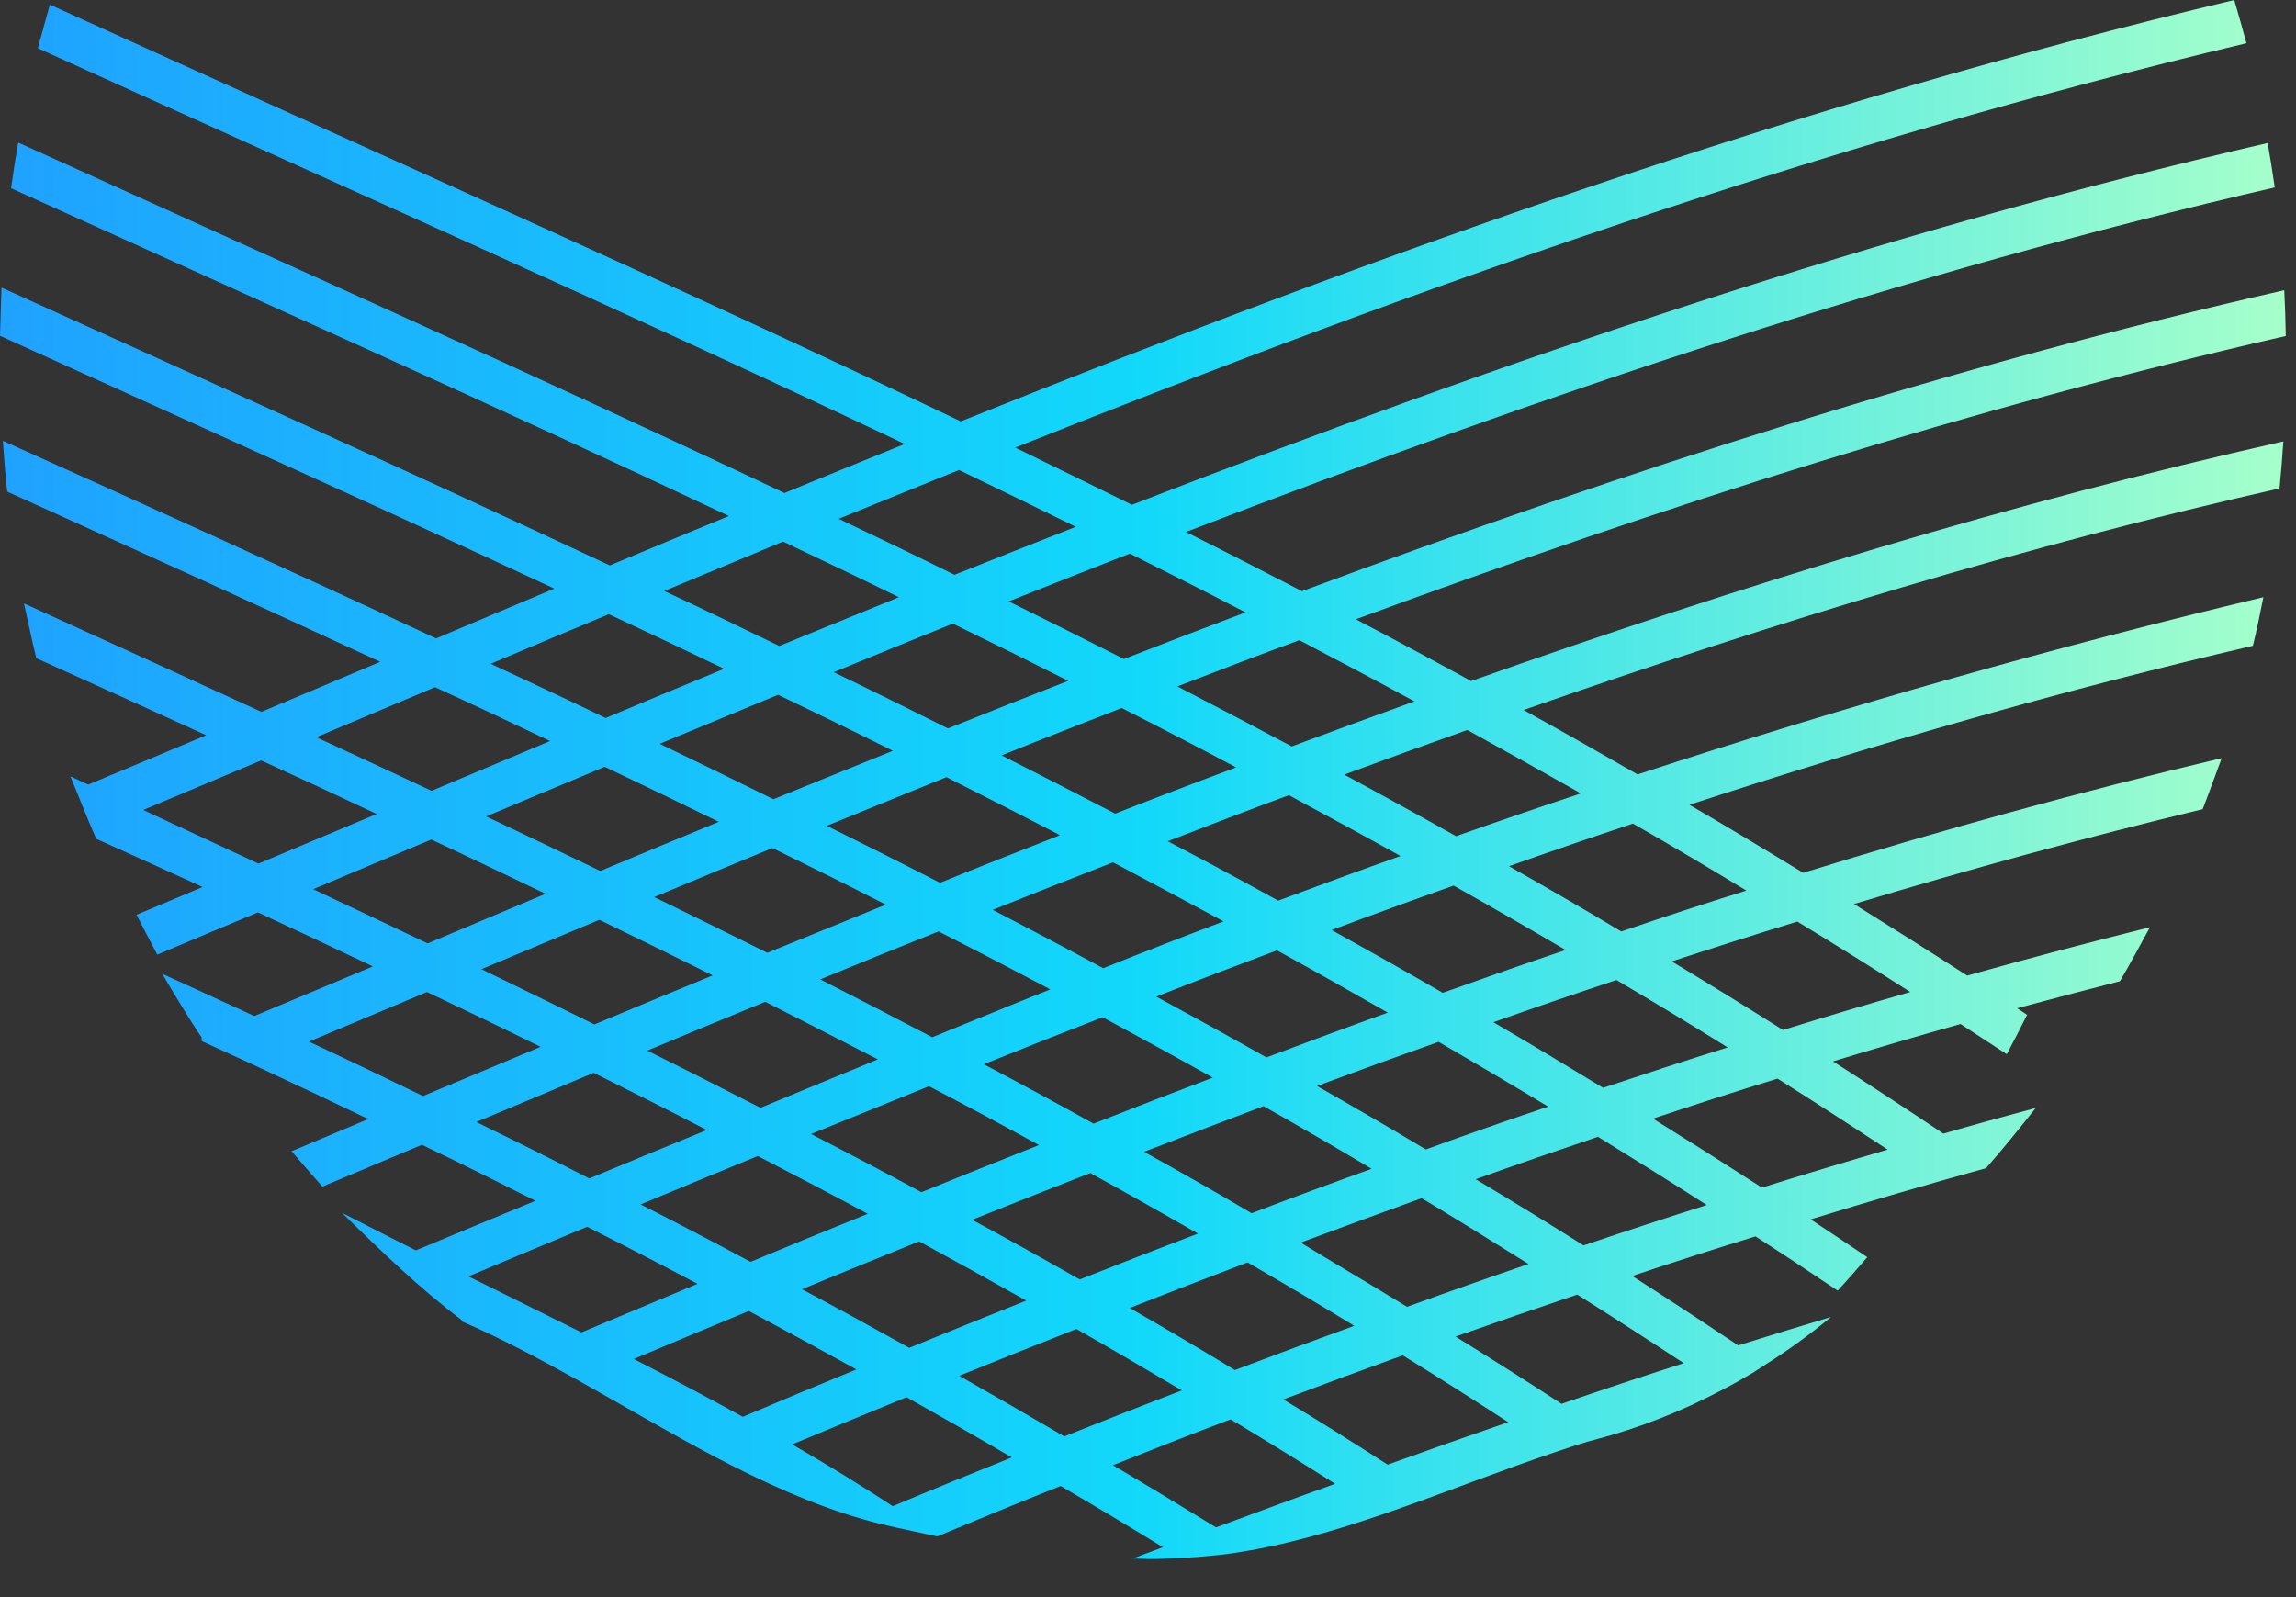 <svg width="46" height="32" viewBox="0 0 46 32" fill="none" xmlns="http://www.w3.org/2000/svg">
<rect x="0" y="0" width="46" height="32" fill="#333333" stroke="none"/>
<path d="M27.16 12.41C33.33 10.138 39.488 8.171 45.795 6.732C45.791 6.432 45.78 6.115 45.765 5.815C39.115 7.325 32.61 9.421 26.085 11.845C25.312 11.445 24.538 11.048 23.761 10.659C30.986 7.878 38.174 5.466 45.574 3.755C45.532 3.47 45.483 3.15 45.433 2.865C37.693 4.652 30.216 7.193 22.678 10.114C21.901 9.73 21.12 9.349 20.339 8.968C28.494 5.718 36.497 2.889 45.007 0.866C44.93 0.581 44.846 0.281 44.763 0C35.994 2.084 27.705 5.049 19.249 8.443C13.464 5.678 7.485 3.042 0.998 0.092L0.758 0.966C6.894 3.751 12.599 6.271 18.125 8.896C17.324 9.221 16.524 9.545 15.716 9.878C10.735 7.518 5.64 5.249 0.366 2.857C0.312 3.154 0.263 3.474 0.221 3.771C5.103 5.983 9.897 8.119 14.603 10.339C13.811 10.663 13.014 10.996 12.218 11.329C8.224 9.457 4.165 7.634 0.03 5.762L0 6.728C3.792 8.447 7.485 10.106 11.105 11.793C10.32 12.126 9.531 12.454 8.738 12.791C5.842 11.441 2.942 10.13 0.057 8.832C0.08 9.161 0.107 9.525 0.145 9.85C2.63 10.976 5.126 12.106 7.618 13.26C6.829 13.593 6.036 13.929 5.24 14.262H5.236C3.651 13.533 2.066 12.811 0.48 12.09C0.553 12.402 0.648 12.879 0.728 13.188C1.86 13.697 2.995 14.214 4.131 14.731C3.346 15.059 2.561 15.392 1.768 15.72C1.65 15.664 1.528 15.612 1.41 15.556C1.562 15.917 1.772 16.458 1.928 16.806C2.641 17.127 3.35 17.448 4.059 17.772C3.617 17.956 3.178 18.145 2.736 18.329C2.87 18.59 3.014 18.87 3.152 19.127C3.826 18.842 4.497 18.561 5.168 18.281C5.937 18.638 6.703 18.998 7.469 19.363C6.68 19.692 5.892 20.024 5.095 20.357C4.482 20.072 3.864 19.792 3.251 19.511C3.483 19.904 3.784 20.409 4.04 20.786V20.858C4.116 20.894 4.188 20.926 4.264 20.962C4.535 21.086 4.806 21.21 5.076 21.334C5.846 21.691 6.612 22.052 7.378 22.421C6.867 22.637 6.357 22.849 5.842 23.066C6.04 23.298 6.261 23.551 6.459 23.775C7.123 23.494 7.786 23.218 8.453 22.937C9.215 23.302 9.973 23.679 10.728 24.059C9.946 24.38 9.15 24.713 8.331 25.053C7.828 24.797 7.332 24.548 6.852 24.3C7.572 25.009 8.437 25.843 9.245 26.444V26.472C9.702 26.668 10.156 26.893 10.61 27.129C10.914 27.289 11.215 27.454 11.52 27.622C13.403 28.672 15.274 29.854 17.271 30.435H17.275C17.366 30.463 17.461 30.487 17.553 30.511C17.694 30.547 17.835 30.579 17.976 30.611L18.776 30.784C19.596 30.443 20.422 30.102 21.25 29.774C21.935 30.174 22.618 30.583 23.3 31L22.69 31.228C22.713 31.228 22.743 31.228 22.77 31.228C22.808 31.232 22.85 31.232 22.892 31.232C22.964 31.236 23.044 31.24 23.128 31.236H23.174C23.399 31.232 23.658 31.22 23.921 31.2C23.97 31.2 24.024 31.192 24.077 31.188C24.18 31.18 24.283 31.168 24.382 31.16C24.55 31.144 24.71 31.12 24.851 31.096C24.923 31.084 24.992 31.072 25.064 31.06H25.068C27.141 30.683 29.104 29.786 31.154 29.097C31.375 29.02 31.6 28.948 31.825 28.88C31.848 28.876 31.867 28.868 31.889 28.864C31.897 28.86 31.901 28.86 31.909 28.86C31.92 28.856 31.935 28.852 31.947 28.848C32.846 28.612 33.711 28.271 34.53 27.834C34.74 27.726 34.942 27.61 35.144 27.49L35.159 27.478L35.384 27.333C35.834 27.049 36.268 26.732 36.684 26.388C36.066 26.572 35.445 26.764 34.824 26.957C34.123 26.488 33.414 26.023 32.701 25.566C33.528 25.29 34.351 25.025 35.171 24.773C35.719 25.125 36.268 25.49 36.817 25.859C37.015 25.646 37.221 25.41 37.411 25.189C37.034 24.933 36.653 24.681 36.276 24.432C37.461 24.067 38.631 23.727 39.789 23.406C40.109 23.046 40.479 22.585 40.784 22.2C40.17 22.364 39.557 22.533 38.936 22.713C38.2 22.22 37.461 21.739 36.725 21.266C37.575 21.006 38.425 20.758 39.279 20.517C39.587 20.717 39.896 20.918 40.205 21.122C40.342 20.866 40.483 20.593 40.612 20.333C40.548 20.289 40.479 20.245 40.414 20.201C41.1 20.016 41.786 19.836 42.472 19.66C42.67 19.327 42.884 18.922 43.074 18.578C41.851 18.882 40.628 19.207 39.412 19.547C38.654 19.058 37.899 18.582 37.145 18.113C39.458 17.416 41.786 16.778 44.13 16.213C44.233 15.953 44.408 15.46 44.511 15.191C41.695 15.857 38.901 16.63 36.127 17.488C35.365 17.023 34.607 16.566 33.848 16.125C37.594 14.899 41.348 13.821 45.136 12.939C45.212 12.627 45.285 12.282 45.346 11.966C41.241 12.943 37.057 14.126 32.808 15.516C32.046 15.079 31.287 14.646 30.525 14.226C35.613 12.447 40.677 10.912 45.67 9.786C45.7 9.481 45.727 9.153 45.746 8.844C40.319 10.066 34.904 11.725 29.473 13.645C28.703 13.224 27.934 12.811 27.16 12.406V12.41ZM28.338 14.053C27.518 14.35 26.699 14.65 25.88 14.955C25.117 14.55 24.355 14.15 23.589 13.753C24.405 13.436 25.217 13.128 26.032 12.827C26.802 13.228 27.572 13.637 28.338 14.053ZM17.747 18.125C16.955 18.445 16.166 18.766 15.373 19.09C14.618 18.714 13.864 18.341 13.106 17.973C13.898 17.644 14.687 17.315 15.476 16.991C16.234 17.363 16.993 17.74 17.747 18.125ZM16.566 16.546C17.366 16.217 18.163 15.897 18.959 15.572H18.963C19.725 15.957 20.483 16.341 21.238 16.734C20.438 17.047 19.634 17.363 18.833 17.688C18.083 17.303 17.324 16.923 16.566 16.546ZM18.803 18.662C19.554 19.042 20.3 19.431 21.044 19.824C20.777 19.928 20.51 20.036 20.243 20.144C19.729 20.353 19.211 20.565 18.677 20.782C17.93 20.389 17.183 20.004 16.433 19.623C17.221 19.299 18.01 18.978 18.803 18.662ZM20.815 22.942C20.03 23.254 19.245 23.567 18.46 23.887C17.728 23.49 16.989 23.102 16.25 22.721C17.038 22.401 17.827 22.08 18.612 21.763C19.352 22.148 20.083 22.541 20.815 22.942ZM19.71 21.323C20.506 21.002 21.299 20.689 22.092 20.381C22.831 20.782 23.567 21.182 24.298 21.591C23.502 21.892 22.705 22.2 21.909 22.513C21.181 22.108 20.445 21.711 19.71 21.323ZM25.316 22.164C26.04 22.573 26.764 22.989 27.48 23.418C26.676 23.707 25.876 24.003 25.076 24.308C24.363 23.887 23.643 23.478 22.922 23.078C23.719 22.769 24.515 22.465 25.312 22.164H25.316ZM23.166 19.968C23.97 19.651 24.782 19.343 25.582 19.042H25.586C26.329 19.451 27.069 19.868 27.804 20.289C26.992 20.581 26.181 20.882 25.373 21.186C24.641 20.773 23.906 20.369 23.166 19.968ZM22.103 19.399C21.368 19.002 20.628 18.614 19.889 18.229C20.693 17.908 21.493 17.592 22.297 17.279C22.297 17.279 22.299 17.279 22.301 17.279C23.041 17.672 23.78 18.065 24.515 18.461C23.715 18.762 22.911 19.075 22.103 19.399ZM20.068 15.135C20.868 14.811 21.672 14.498 22.473 14.186C23.239 14.574 24.005 14.971 24.767 15.376C23.959 15.676 23.151 15.985 22.343 16.302C21.585 15.909 20.826 15.52 20.068 15.135ZM18.993 14.594H18.99C18.231 14.214 17.469 13.837 16.703 13.468C17.5 13.14 18.296 12.815 19.089 12.495C19.862 12.871 20.632 13.252 21.402 13.641C20.602 13.953 19.797 14.274 18.993 14.594ZM17.888 15.043C17.092 15.364 16.295 15.688 15.495 16.013C14.737 15.64 13.978 15.268 13.216 14.903C14.013 14.574 14.801 14.246 15.59 13.921C16.36 14.29 17.126 14.662 17.888 15.043ZM14.401 16.466C13.613 16.79 12.824 17.119 12.027 17.451C11.265 17.083 10.503 16.718 9.741 16.358C10.533 16.025 11.326 15.692 12.115 15.364C12.881 15.728 13.639 16.093 14.401 16.466ZM14.279 19.543C13.491 19.868 12.702 20.192 11.909 20.525C11.154 20.152 10.4 19.784 9.645 19.419C10.434 19.087 11.223 18.758 12.008 18.429C12.766 18.798 13.525 19.167 14.279 19.543ZM15.331 20.072C16.086 20.453 16.837 20.838 17.587 21.226C16.821 21.539 16.044 21.863 15.236 22.196C14.481 21.807 13.727 21.427 12.968 21.05C13.754 20.721 14.542 20.397 15.331 20.072ZM17.385 24.32C16.6 24.637 15.819 24.957 15.038 25.282C14.31 24.893 13.574 24.508 12.835 24.132C13.62 23.803 14.405 23.482 15.182 23.162C15.918 23.543 16.654 23.927 17.385 24.32ZM18.414 24.873C19.131 25.262 19.847 25.658 20.56 26.059C19.775 26.372 18.993 26.688 18.216 27.005C17.503 26.608 16.787 26.215 16.067 25.831C16.848 25.51 17.629 25.189 18.414 24.873ZM19.477 24.44C20.266 24.124 21.055 23.811 21.844 23.503C22.564 23.899 23.285 24.304 24.001 24.717C23.208 25.017 22.419 25.326 21.634 25.634H21.631C20.918 25.23 20.198 24.829 19.477 24.44ZM24.995 25.294C25.712 25.71 26.425 26.131 27.133 26.564C26.337 26.852 25.537 27.149 24.74 27.45C24.043 27.025 23.338 26.612 22.633 26.207C23.418 25.899 24.207 25.594 24.995 25.294ZM26.059 24.897C26.867 24.596 27.675 24.3 28.483 24.007C29.203 24.44 29.915 24.881 30.624 25.326C29.816 25.602 29.005 25.887 28.193 26.183H28.189C27.473 25.742 26.726 25.306 26.059 24.897ZM26.387 21.759C27.194 21.459 28.01 21.162 28.822 20.874C29.553 21.299 30.285 21.731 31.017 22.172C30.197 22.449 29.382 22.733 28.566 23.03C27.846 22.597 27.118 22.176 26.387 21.759ZM29.919 20.481C30.738 20.192 31.562 19.908 32.385 19.636C33.132 20.076 33.875 20.525 34.614 20.986C33.78 21.246 32.949 21.519 32.118 21.795C31.386 21.351 30.655 20.91 29.919 20.481ZM28.905 19.892C28.166 19.463 27.423 19.046 26.68 18.634C27.495 18.329 28.307 18.033 29.123 17.744C29.873 18.165 30.624 18.598 31.367 19.034C30.544 19.311 29.725 19.599 28.905 19.892ZM25.609 18.045C24.874 17.64 24.138 17.243 23.395 16.855C24.203 16.542 25.011 16.233 25.819 15.933H25.823C26.569 16.334 27.316 16.738 28.059 17.151C27.244 17.439 26.428 17.74 25.609 18.045ZM24.954 12.27C24.142 12.575 23.33 12.887 22.518 13.204C21.753 12.815 20.983 12.431 20.209 12.05C21.021 11.725 21.829 11.409 22.637 11.092C23.41 11.481 24.184 11.869 24.954 12.27ZM19.214 9.417C19.996 9.794 20.777 10.174 21.554 10.555C20.746 10.872 19.935 11.192 19.123 11.517C18.353 11.136 17.58 10.763 16.802 10.395C17.61 10.066 18.414 9.742 19.214 9.417ZM15.686 10.852H15.689C16.467 11.22 17.24 11.589 18.01 11.966C17.214 12.29 16.413 12.615 15.613 12.943C14.847 12.571 14.081 12.202 13.308 11.841C14.104 11.509 14.897 11.18 15.686 10.852ZM12.199 12.306C12.972 12.667 13.742 13.031 14.508 13.4C13.719 13.725 12.927 14.053 12.134 14.386C11.368 14.017 10.598 13.657 9.832 13.3C10.625 12.963 11.414 12.631 12.199 12.306ZM8.715 13.769C9.485 14.121 10.255 14.482 11.021 14.847C10.232 15.179 9.443 15.512 8.647 15.845C7.877 15.484 7.107 15.127 6.337 14.771C7.134 14.434 7.927 14.101 8.715 13.769ZM2.87 16.229C3.662 15.897 4.451 15.564 5.232 15.236C6.002 15.588 6.776 15.945 7.546 16.309C6.761 16.638 5.972 16.971 5.179 17.303C4.409 16.943 3.639 16.586 2.87 16.229ZM6.273 17.816C7.065 17.484 7.854 17.151 8.639 16.822H8.643C9.409 17.179 10.167 17.544 10.93 17.908C10.145 18.237 9.356 18.57 8.567 18.902C7.801 18.538 7.039 18.173 6.273 17.816ZM6.189 20.87C6.982 20.537 7.77 20.204 8.555 19.876C9.318 20.237 10.076 20.601 10.831 20.974C10.049 21.302 9.264 21.631 8.475 21.96C7.713 21.591 6.951 21.226 6.189 20.87ZM9.542 22.481C10.324 22.152 11.109 21.823 11.894 21.495C12.652 21.872 13.411 22.252 14.161 22.641C13.395 22.953 12.61 23.278 11.806 23.611C11.055 23.226 10.301 22.849 9.542 22.481ZM9.386 25.574C10.183 25.238 10.975 24.909 11.764 24.58C12.504 24.953 13.239 25.334 13.975 25.723C13.197 26.047 12.424 26.372 11.65 26.696C10.888 26.316 10.129 25.943 9.386 25.574ZM14.882 28.387C14.165 27.991 13.433 27.606 12.698 27.229C13.468 26.905 14.234 26.584 15.003 26.267C15.724 26.652 16.44 27.041 17.157 27.438C16.394 27.75 15.64 28.067 14.882 28.387ZM17.884 30.178C17.237 29.75 16.562 29.341 15.872 28.94C16.634 28.624 17.397 28.307 18.163 27.995C18.868 28.391 19.573 28.792 20.27 29.201C19.474 29.521 18.677 29.846 17.884 30.178ZM19.218 27.566C20 27.249 20.781 26.937 21.566 26.628C22.271 27.029 22.976 27.442 23.677 27.858C22.892 28.159 22.107 28.467 21.322 28.78C20.625 28.371 19.923 27.966 19.218 27.566ZM24.363 30.603C23.677 30.183 22.991 29.766 22.297 29.357C23.082 29.044 23.867 28.736 24.656 28.439C25.358 28.86 26.055 29.289 26.749 29.73C25.952 30.014 25.156 30.311 24.363 30.603ZM27.804 29.345H27.8C27.111 28.9 26.413 28.463 25.712 28.039C26.509 27.738 27.305 27.446 28.101 27.157H28.105C28.814 27.594 29.515 28.039 30.216 28.495C29.412 28.772 28.608 29.056 27.804 29.345ZM33.734 27.313C32.918 27.574 32.103 27.846 31.284 28.127C30.586 27.67 29.873 27.221 29.161 26.78C29.976 26.492 30.792 26.211 31.6 25.939C32.305 26.384 33.021 26.845 33.734 27.313ZM31.726 24.953C31.009 24.5 30.289 24.059 29.565 23.627C30.38 23.334 31.196 23.054 32.015 22.777C32.743 23.226 33.471 23.679 34.195 24.144C33.376 24.404 32.553 24.673 31.726 24.953ZM37.819 23.034C36.985 23.278 36.146 23.53 35.3 23.795C34.572 23.326 33.844 22.865 33.117 22.413C33.947 22.136 34.778 21.867 35.613 21.611C36.352 22.076 37.087 22.553 37.819 23.034ZM38.273 19.876C37.419 20.12 36.569 20.373 35.723 20.637C34.98 20.168 34.237 19.712 33.494 19.263C34.328 18.99 35.167 18.722 36.009 18.465C36.764 18.922 37.514 19.391 38.273 19.876ZM34.988 17.844C34.149 18.105 33.319 18.377 32.484 18.662H32.48C31.733 18.213 30.982 17.78 30.232 17.355C31.059 17.063 31.886 16.778 32.716 16.502C33.475 16.935 34.229 17.383 34.988 17.844ZM31.672 15.897C30.841 16.173 30.007 16.458 29.172 16.754C28.425 16.334 27.682 15.925 26.931 15.52C27.755 15.216 28.574 14.919 29.397 14.626C30.155 15.043 30.914 15.468 31.672 15.897Z" fill="url(#paint0_linear_149_163)"/>
<defs>
<linearGradient id="paint0_linear_149_163" x1="0" y1="15.62" x2="45.795" y2="15.62" gradientUnits="userSpaceOnUse">
<stop stop-color="#1FA2FF"/>
<stop offset="0.5" stop-color="#12D8FA"/>
<stop offset="1" stop-color="#A6FFCB"/>
</linearGradient>
</defs>
</svg>
